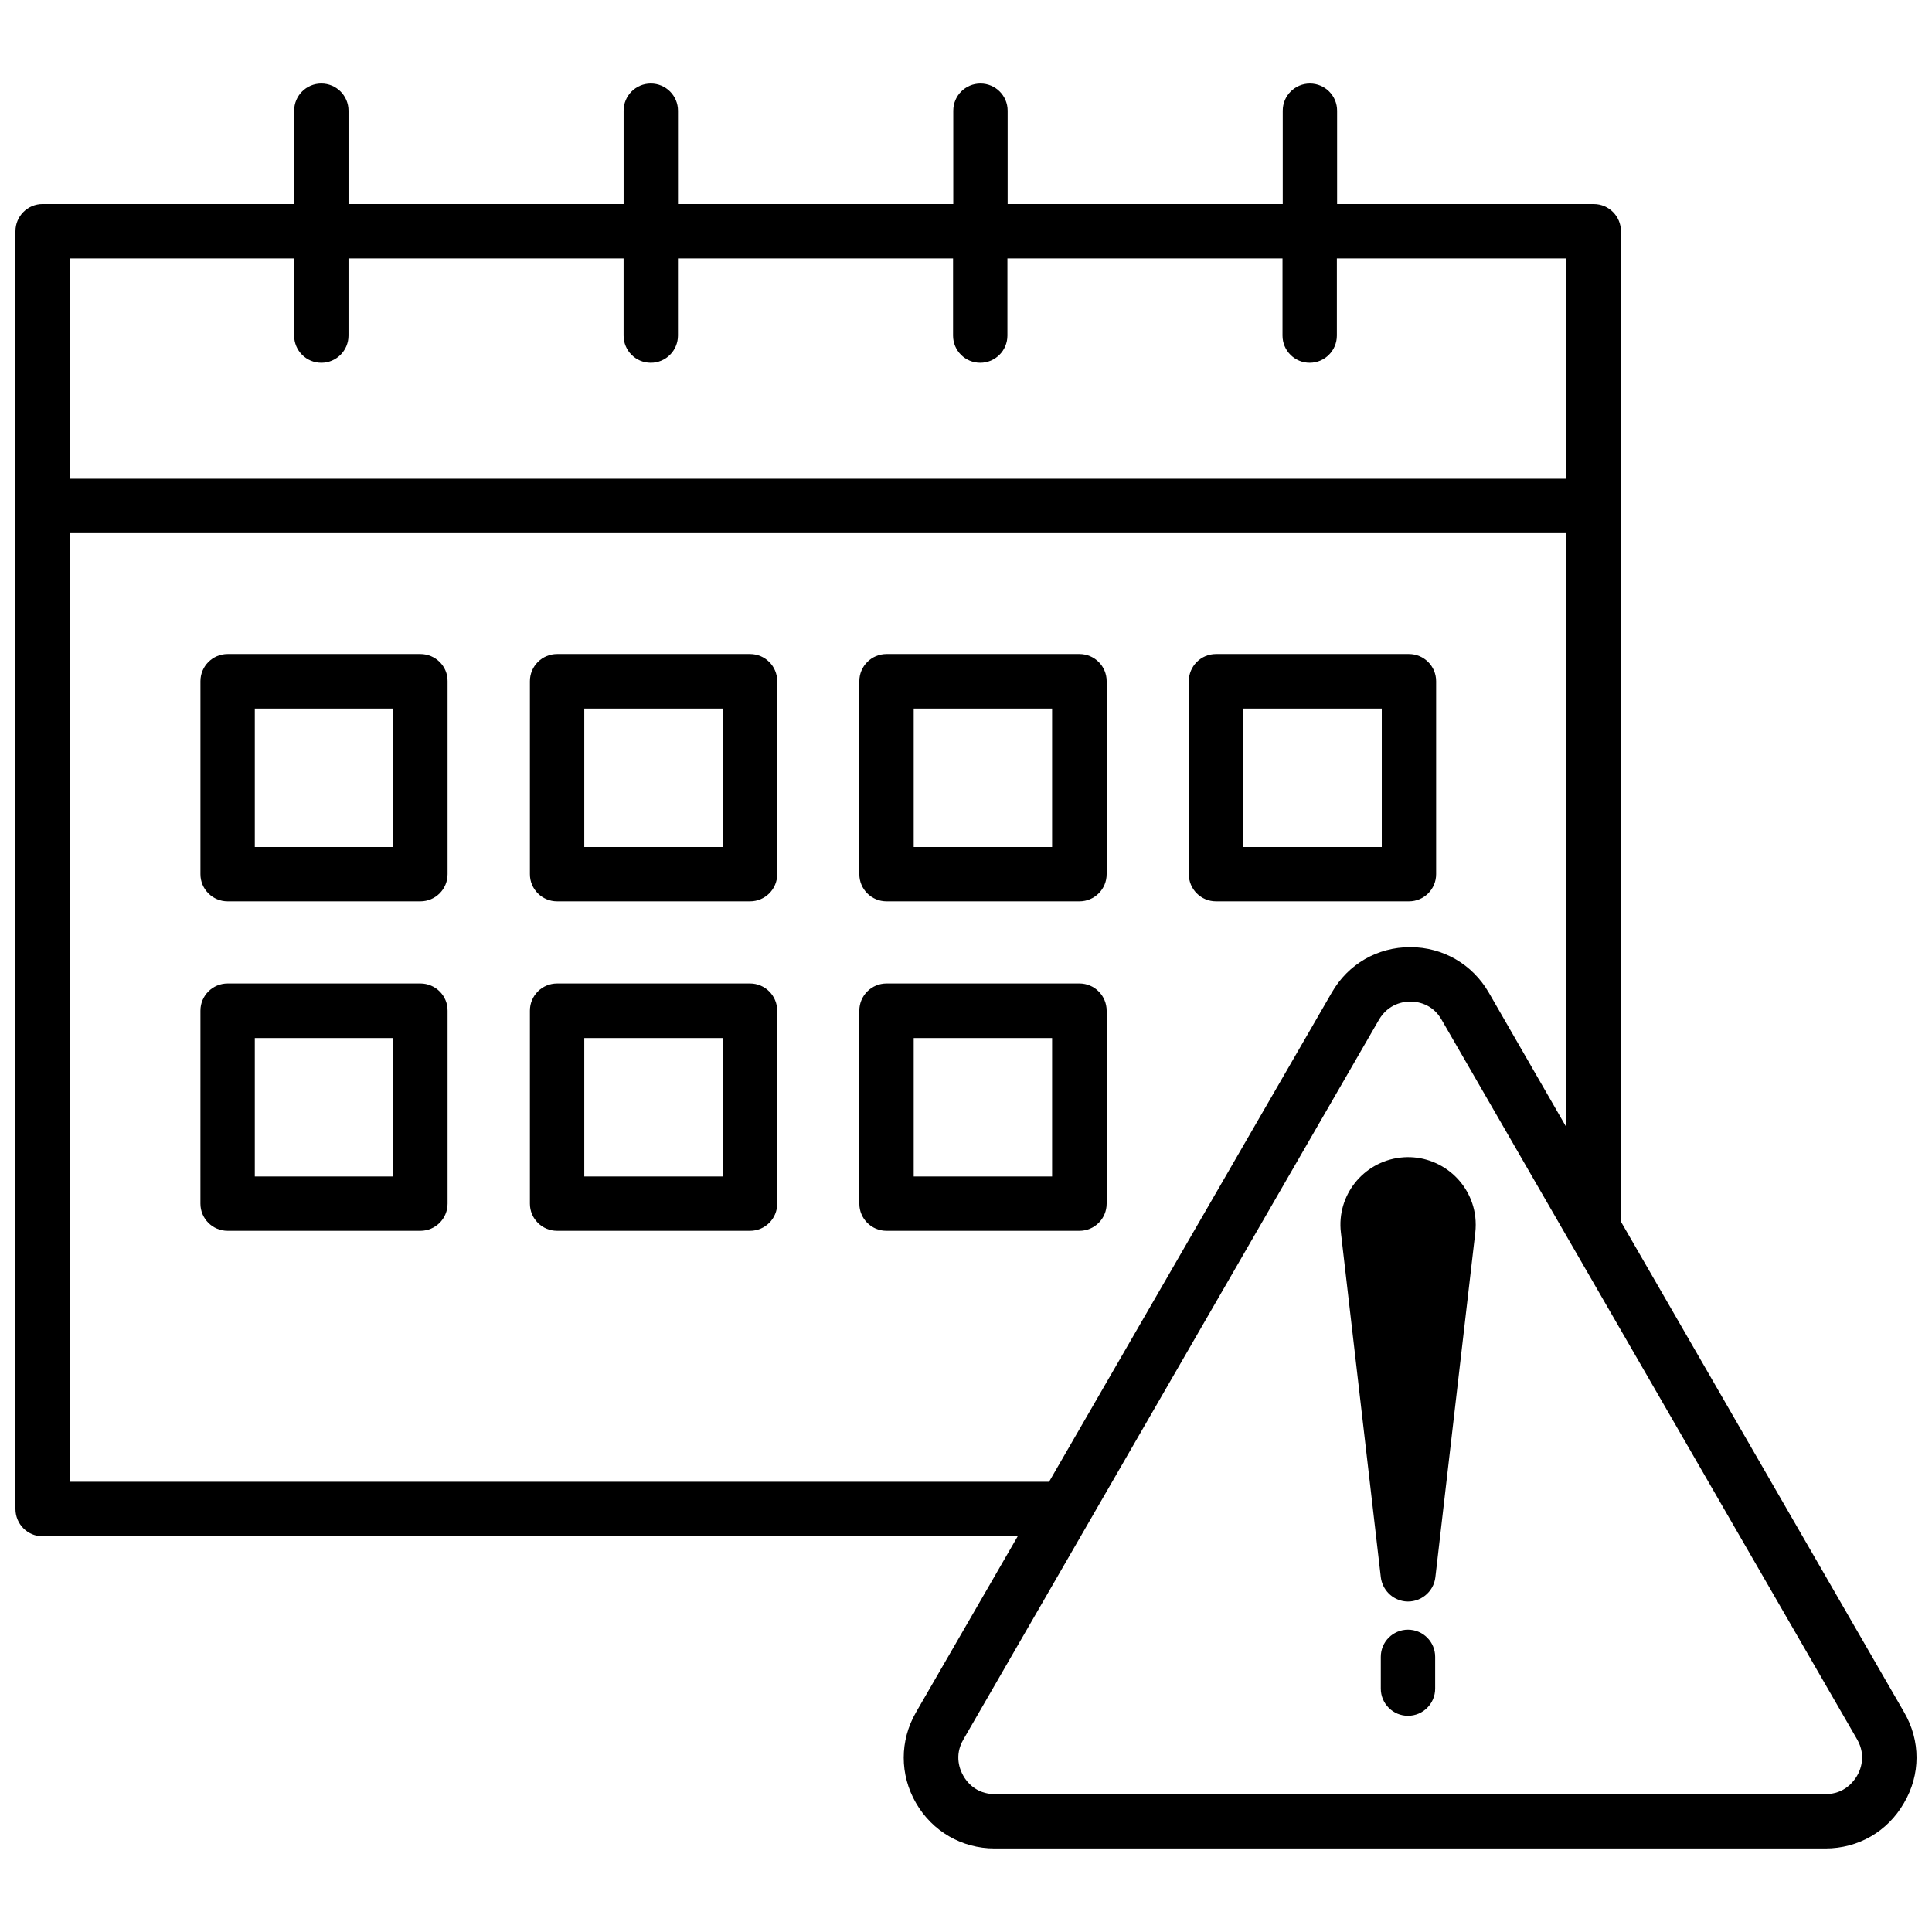<?xml version="1.0" encoding="UTF-8"?>
<!-- Uploaded to: ICON Repo, www.iconrepo.com, Generator: ICON Repo Mixer Tools -->
<svg width="800px" height="800px" version="1.1" viewBox="144 144 512 512" xmlns="http://www.w3.org/2000/svg">
 <defs>
  <clipPath id="a">
   <path d="m148.09 166h503.81v468h-503.81z"/>
  </clipPath>
 </defs>
 <path d="m255.41 317.32h-51.086c-3.981 0-7.203 3.223-7.203 7.203v51.137c0 3.981 3.223 7.203 7.203 7.203h51.086c3.981 0 7.203-3.223 7.203-7.203v-51.137c0.051-3.981-3.223-7.203-7.203-7.203zm-7.207 51.137h-36.676v-36.676h36.676z"/>
 <path d="m342.77 317.32h-51.137c-3.981 0-7.203 3.223-7.203 7.203v51.137c0 3.981 3.223 7.203 7.203 7.203h51.137c3.981 0 7.203-3.223 7.203-7.203v-51.137c0-3.981-3.223-7.203-7.203-7.203zm-7.254 51.137h-36.676v-36.676h36.676z"/>
 <path d="m430.07 317.32h-51.137c-3.981 0-7.203 3.223-7.203 7.203v51.137c0 3.981 3.223 7.203 7.203 7.203h51.137c3.981 0 7.203-3.223 7.203-7.203l0.004-51.137c0-3.981-3.227-7.203-7.207-7.203zm-7.254 51.137h-36.676v-36.676h36.676z"/>
 <path d="m524.59 375.66v-51.137c0-3.981-3.223-7.203-7.203-7.203h-51.137c-3.981 0-7.203 3.223-7.203 7.203v51.137c0 3.981 3.223 7.203 7.203 7.203h51.137c3.981 0 7.203-3.223 7.203-7.203zm-14.406-7.203h-36.676v-36.676h36.676z"/>
 <path d="m255.41 404.63h-51.086c-3.981 0-7.203 3.223-7.203 7.203l-0.004 51.141c0 3.981 3.223 7.203 7.203 7.203h51.09c3.981 0 7.203-3.223 7.203-7.203v-51.09c0.051-4.027-3.223-7.254-7.203-7.254zm-7.207 51.137h-36.676v-36.676h36.676z"/>
 <path d="m342.77 404.63h-51.137c-3.981 0-7.203 3.223-7.203 7.203v51.141c0 3.981 3.223 7.203 7.203 7.203h51.137c3.981 0 7.203-3.223 7.203-7.203v-51.09c0-4.027-3.223-7.254-7.203-7.254zm-7.254 51.137h-36.676v-36.676h36.676z"/>
 <path d="m430.07 404.63h-51.137c-3.981 0-7.203 3.223-7.203 7.203v51.141c0 3.981 3.223 7.203 7.203 7.203h51.137c3.981 0 7.203-3.223 7.203-7.203l0.004-51.09c0-4.027-3.227-7.254-7.207-7.254zm-7.254 51.137h-36.676v-36.676h36.676z"/>
 <g clip-path="url(#a)">
  <path d="m648.63 597.79-75.066-130.04v-189.58-0.102-0.102-72.695c0-3.981-3.223-7.203-7.203-7.203h-68.016v-24.738c0-3.981-3.223-7.203-7.203-7.203s-7.203 3.223-7.203 7.203v24.738l-72.906-0.004v-24.734c0-3.981-3.223-7.203-7.203-7.203s-7.203 3.223-7.203 7.203v24.738l-72.953-0.004v-24.734c0-3.981-3.223-7.203-7.203-7.203s-7.203 3.223-7.203 7.203v24.738l-72.906-0.004v-24.734c0-3.981-3.223-7.203-7.203-7.203s-7.203 3.223-7.203 7.203v24.738l-66.656-0.004c-3.981 0-7.203 3.227-7.203 7.207v338.61c0 4.031 3.223 7.254 7.203 7.254h258.4l-26.953 46.652c-4.332 7.508-4.332 16.523 0 24.031 4.332 7.508 12.141 12.043 20.809 12.043h220.21c8.715 0 16.473-4.484 20.809-12.043 4.434-7.504 4.434-16.523 0.051-24.031zm-426.68-385.31v20.453c0 3.981 3.223 7.203 7.203 7.203s7.203-3.223 7.203-7.203v-20.453h72.902v20.453c0 3.981 3.223 7.203 7.203 7.203 3.981 0 7.203-3.223 7.203-7.203v-20.453h72.902v20.453c0 3.981 3.223 7.203 7.203 7.203 3.981 0 7.203-3.223 7.203-7.203v-20.453h72.902v20.453c0 3.981 3.223 7.203 7.203 7.203s7.203-3.223 7.203-7.203v-20.453h60.809v58.391h-396.59v-58.391zm-59.449 324.2v-251.4h396.6v157.44l-20.555-35.672c-4.332-7.508-12.141-12.043-20.809-12.043-8.715 0-16.473 4.484-20.809 12.043l-74.914 129.63zm473.63 77.938c-0.855 1.461-3.324 4.836-8.312 4.836h-220.21c-5.039 0-7.508-3.375-8.312-4.836-0.855-1.461-2.519-5.289 0-9.621l110.13-190.74c2.519-4.332 6.648-4.836 8.312-4.836 1.664 0 5.844 0.453 8.312 4.836l110.13 190.74c2.469 4.332 0.809 8.211-0.051 9.621z"/>
 </g>
 <path d="m515.07 450.78c-9.824 1.16-16.879 10.027-15.719 19.852l10.578 91.34c0.402 3.273 2.973 5.996 6.398 6.398 3.981 0.453 7.609-2.418 8.062-6.398l10.578-91.34c0.152-1.309 0.152-2.769 0-4.133-1.16-9.824-10.074-16.875-19.898-15.719z"/>
 <path d="m517.13 575.88c-3.981 0-7.203 3.223-7.203 7.203v8.414c0 3.981 3.223 7.203 7.203 7.203 3.981 0 7.203-3.223 7.203-7.203v-8.414c0.004-3.981-3.223-7.203-7.203-7.203z"/>
</svg>